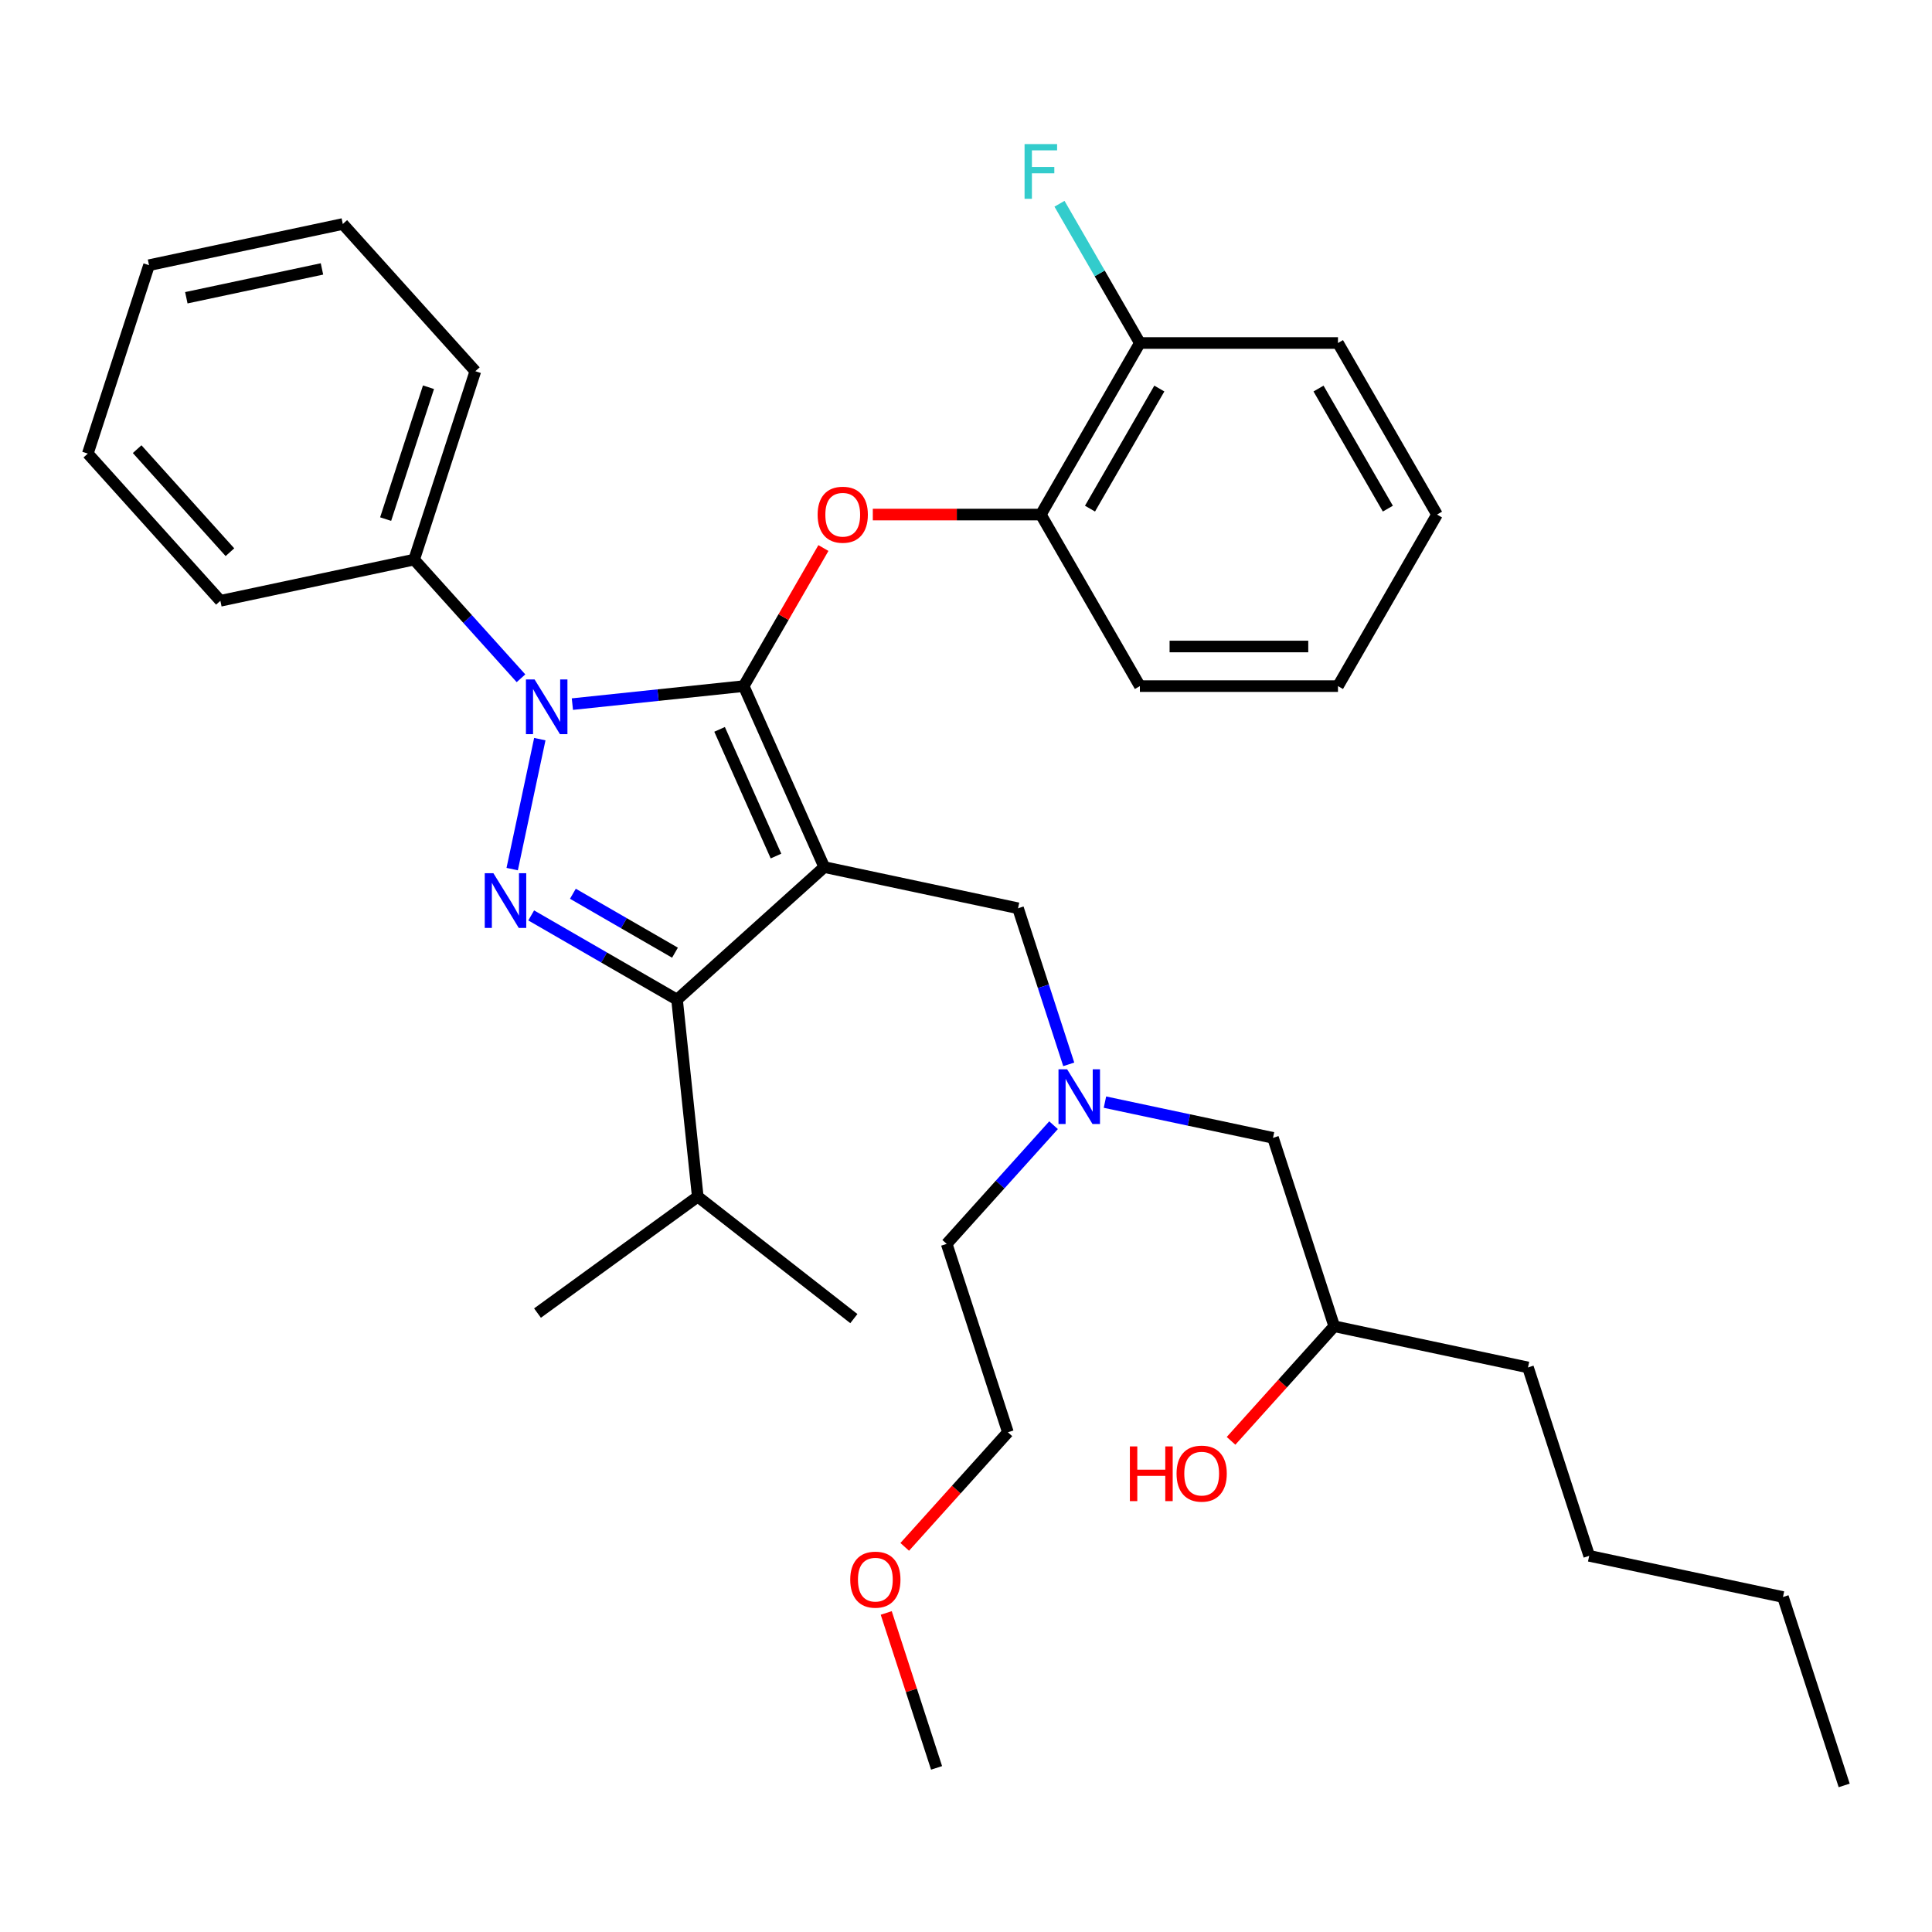 <?xml version='1.0' encoding='iso-8859-1'?>
<svg version='1.1' baseProfile='full'
              xmlns='http://www.w3.org/2000/svg'
                      xmlns:rdkit='http://www.rdkit.org/xml'
                      xmlns:xlink='http://www.w3.org/1999/xlink'
                  xml:space='preserve'
width='1000px' height='1000px' viewBox='0 0 1000 1000'>
<!-- END OF HEADER -->
<rect style='opacity:1.0;fill:#FFFFFF;stroke:none' width='1000' height='1000' x='0' y='0'> </rect>
<path class='bond-0' d='M 384.934,355.131 L 426.638,448.8' style='fill:none;fill-rule:evenodd;stroke:#000000;stroke-width:6px;stroke-linecap:butt;stroke-linejoin:miter;stroke-opacity:1' />
<path class='bond-0' d='M 372.456,377.522 L 401.649,443.09' style='fill:none;fill-rule:evenodd;stroke:#000000;stroke-width:6px;stroke-linecap:butt;stroke-linejoin:miter;stroke-opacity:1' />
<path class='bond-1' d='M 384.934,355.131 L 340.6,359.791' style='fill:none;fill-rule:evenodd;stroke:#000000;stroke-width:6px;stroke-linecap:butt;stroke-linejoin:miter;stroke-opacity:1' />
<path class='bond-1' d='M 340.6,359.791 L 296.266,364.451' style='fill:none;fill-rule:evenodd;stroke:#0000FF;stroke-width:6px;stroke-linecap:butt;stroke-linejoin:miter;stroke-opacity:1' />
<path class='bond-4' d='M 384.934,355.131 L 405.567,319.395' style='fill:none;fill-rule:evenodd;stroke:#000000;stroke-width:6px;stroke-linecap:butt;stroke-linejoin:miter;stroke-opacity:1' />
<path class='bond-4' d='M 405.567,319.395 L 426.199,283.659' style='fill:none;fill-rule:evenodd;stroke:#FF0000;stroke-width:6px;stroke-linecap:butt;stroke-linejoin:miter;stroke-opacity:1' />
<path class='bond-3' d='M 426.638,448.8 L 350.441,517.408' style='fill:none;fill-rule:evenodd;stroke:#000000;stroke-width:6px;stroke-linecap:butt;stroke-linejoin:miter;stroke-opacity:1' />
<path class='bond-5' d='M 426.638,448.8 L 526.931,470.118' style='fill:none;fill-rule:evenodd;stroke:#000000;stroke-width:6px;stroke-linecap:butt;stroke-linejoin:miter;stroke-opacity:1' />
<path class='bond-2' d='M 279.408,382.572 L 265.109,449.846' style='fill:none;fill-rule:evenodd;stroke:#0000FF;stroke-width:6px;stroke-linecap:butt;stroke-linejoin:miter;stroke-opacity:1' />
<path class='bond-7' d='M 269.66,351.074 L 242.007,320.363' style='fill:none;fill-rule:evenodd;stroke:#0000FF;stroke-width:6px;stroke-linecap:butt;stroke-linejoin:miter;stroke-opacity:1' />
<path class='bond-7' d='M 242.007,320.363 L 214.355,289.652' style='fill:none;fill-rule:evenodd;stroke:#000000;stroke-width:6px;stroke-linecap:butt;stroke-linejoin:miter;stroke-opacity:1' />
<path class='bond-34' d='M 274.948,473.822 L 312.695,495.615' style='fill:none;fill-rule:evenodd;stroke:#0000FF;stroke-width:6px;stroke-linecap:butt;stroke-linejoin:miter;stroke-opacity:1' />
<path class='bond-34' d='M 312.695,495.615 L 350.441,517.408' style='fill:none;fill-rule:evenodd;stroke:#000000;stroke-width:6px;stroke-linecap:butt;stroke-linejoin:miter;stroke-opacity:1' />
<path class='bond-34' d='M 296.526,462.601 L 322.948,477.856' style='fill:none;fill-rule:evenodd;stroke:#0000FF;stroke-width:6px;stroke-linecap:butt;stroke-linejoin:miter;stroke-opacity:1' />
<path class='bond-34' d='M 322.948,477.856 L 349.371,493.111' style='fill:none;fill-rule:evenodd;stroke:#000000;stroke-width:6px;stroke-linecap:butt;stroke-linejoin:miter;stroke-opacity:1' />
<path class='bond-10' d='M 350.441,517.408 L 361.159,619.379' style='fill:none;fill-rule:evenodd;stroke:#000000;stroke-width:6px;stroke-linecap:butt;stroke-linejoin:miter;stroke-opacity:1' />
<path class='bond-6' d='M 451.764,266.335 L 495.249,266.335' style='fill:none;fill-rule:evenodd;stroke:#FF0000;stroke-width:6px;stroke-linecap:butt;stroke-linejoin:miter;stroke-opacity:1' />
<path class='bond-6' d='M 495.249,266.335 L 538.734,266.335' style='fill:none;fill-rule:evenodd;stroke:#000000;stroke-width:6px;stroke-linecap:butt;stroke-linejoin:miter;stroke-opacity:1' />
<path class='bond-8' d='M 526.931,470.118 L 540.056,510.513' style='fill:none;fill-rule:evenodd;stroke:#000000;stroke-width:6px;stroke-linecap:butt;stroke-linejoin:miter;stroke-opacity:1' />
<path class='bond-8' d='M 540.056,510.513 L 553.181,550.909' style='fill:none;fill-rule:evenodd;stroke:#0000FF;stroke-width:6px;stroke-linecap:butt;stroke-linejoin:miter;stroke-opacity:1' />
<path class='bond-9' d='M 538.734,266.335 L 590,177.539' style='fill:none;fill-rule:evenodd;stroke:#000000;stroke-width:6px;stroke-linecap:butt;stroke-linejoin:miter;stroke-opacity:1' />
<path class='bond-9' d='M 564.183,263.269 L 600.069,201.112' style='fill:none;fill-rule:evenodd;stroke:#000000;stroke-width:6px;stroke-linecap:butt;stroke-linejoin:miter;stroke-opacity:1' />
<path class='bond-16' d='M 538.734,266.335 L 590,355.131' style='fill:none;fill-rule:evenodd;stroke:#000000;stroke-width:6px;stroke-linecap:butt;stroke-linejoin:miter;stroke-opacity:1' />
<path class='bond-18' d='M 214.355,289.652 L 246.039,192.137' style='fill:none;fill-rule:evenodd;stroke:#000000;stroke-width:6px;stroke-linecap:butt;stroke-linejoin:miter;stroke-opacity:1' />
<path class='bond-18' d='M 199.605,268.688 L 221.784,200.428' style='fill:none;fill-rule:evenodd;stroke:#000000;stroke-width:6px;stroke-linecap:butt;stroke-linejoin:miter;stroke-opacity:1' />
<path class='bond-19' d='M 214.355,289.652 L 114.063,310.97' style='fill:none;fill-rule:evenodd;stroke:#000000;stroke-width:6px;stroke-linecap:butt;stroke-linejoin:miter;stroke-opacity:1' />
<path class='bond-11' d='M 571.918,570.46 L 615.413,579.705' style='fill:none;fill-rule:evenodd;stroke:#0000FF;stroke-width:6px;stroke-linecap:butt;stroke-linejoin:miter;stroke-opacity:1' />
<path class='bond-11' d='M 615.413,579.705 L 658.907,588.95' style='fill:none;fill-rule:evenodd;stroke:#000000;stroke-width:6px;stroke-linecap:butt;stroke-linejoin:miter;stroke-opacity:1' />
<path class='bond-17' d='M 545.312,582.407 L 517.659,613.118' style='fill:none;fill-rule:evenodd;stroke:#0000FF;stroke-width:6px;stroke-linecap:butt;stroke-linejoin:miter;stroke-opacity:1' />
<path class='bond-17' d='M 517.659,613.118 L 490.007,643.829' style='fill:none;fill-rule:evenodd;stroke:#000000;stroke-width:6px;stroke-linecap:butt;stroke-linejoin:miter;stroke-opacity:1' />
<path class='bond-12' d='M 590,177.539 L 569.195,141.503' style='fill:none;fill-rule:evenodd;stroke:#000000;stroke-width:6px;stroke-linecap:butt;stroke-linejoin:miter;stroke-opacity:1' />
<path class='bond-12' d='M 569.195,141.503 L 548.389,105.466' style='fill:none;fill-rule:evenodd;stroke:#33CCCC;stroke-width:6px;stroke-linecap:butt;stroke-linejoin:miter;stroke-opacity:1' />
<path class='bond-20' d='M 590,177.539 L 692.533,177.539' style='fill:none;fill-rule:evenodd;stroke:#000000;stroke-width:6px;stroke-linecap:butt;stroke-linejoin:miter;stroke-opacity:1' />
<path class='bond-21' d='M 361.159,619.379 L 441.953,682.509' style='fill:none;fill-rule:evenodd;stroke:#000000;stroke-width:6px;stroke-linecap:butt;stroke-linejoin:miter;stroke-opacity:1' />
<path class='bond-22' d='M 361.159,619.379 L 278.208,679.647' style='fill:none;fill-rule:evenodd;stroke:#000000;stroke-width:6px;stroke-linecap:butt;stroke-linejoin:miter;stroke-opacity:1' />
<path class='bond-15' d='M 658.907,588.95 L 690.592,686.465' style='fill:none;fill-rule:evenodd;stroke:#000000;stroke-width:6px;stroke-linecap:butt;stroke-linejoin:miter;stroke-opacity:1' />
<path class='bond-13' d='M 637.186,745.778 L 663.889,716.122' style='fill:none;fill-rule:evenodd;stroke:#FF0000;stroke-width:6px;stroke-linecap:butt;stroke-linejoin:miter;stroke-opacity:1' />
<path class='bond-13' d='M 663.889,716.122 L 690.592,686.465' style='fill:none;fill-rule:evenodd;stroke:#000000;stroke-width:6px;stroke-linecap:butt;stroke-linejoin:miter;stroke-opacity:1' />
<path class='bond-14' d='M 468.285,800.657 L 494.988,771.001' style='fill:none;fill-rule:evenodd;stroke:#FF0000;stroke-width:6px;stroke-linecap:butt;stroke-linejoin:miter;stroke-opacity:1' />
<path class='bond-14' d='M 494.988,771.001 L 521.691,741.344' style='fill:none;fill-rule:evenodd;stroke:#000000;stroke-width:6px;stroke-linecap:butt;stroke-linejoin:miter;stroke-opacity:1' />
<path class='bond-24' d='M 458.712,834.864 L 471.74,874.96' style='fill:none;fill-rule:evenodd;stroke:#FF0000;stroke-width:6px;stroke-linecap:butt;stroke-linejoin:miter;stroke-opacity:1' />
<path class='bond-24' d='M 471.74,874.96 L 484.768,915.055' style='fill:none;fill-rule:evenodd;stroke:#000000;stroke-width:6px;stroke-linecap:butt;stroke-linejoin:miter;stroke-opacity:1' />
<path class='bond-25' d='M 690.592,686.465 L 790.884,707.783' style='fill:none;fill-rule:evenodd;stroke:#000000;stroke-width:6px;stroke-linecap:butt;stroke-linejoin:miter;stroke-opacity:1' />
<path class='bond-28' d='M 590,355.131 L 692.533,355.131' style='fill:none;fill-rule:evenodd;stroke:#000000;stroke-width:6px;stroke-linecap:butt;stroke-linejoin:miter;stroke-opacity:1' />
<path class='bond-28' d='M 605.38,334.625 L 677.153,334.625' style='fill:none;fill-rule:evenodd;stroke:#000000;stroke-width:6px;stroke-linecap:butt;stroke-linejoin:miter;stroke-opacity:1' />
<path class='bond-23' d='M 490.007,643.829 L 521.691,741.344' style='fill:none;fill-rule:evenodd;stroke:#000000;stroke-width:6px;stroke-linecap:butt;stroke-linejoin:miter;stroke-opacity:1' />
<path class='bond-32' d='M 246.039,192.137 L 177.431,115.941' style='fill:none;fill-rule:evenodd;stroke:#000000;stroke-width:6px;stroke-linecap:butt;stroke-linejoin:miter;stroke-opacity:1' />
<path class='bond-30' d='M 114.063,310.97 L 45.455,234.773' style='fill:none;fill-rule:evenodd;stroke:#000000;stroke-width:6px;stroke-linecap:butt;stroke-linejoin:miter;stroke-opacity:1' />
<path class='bond-30' d='M 119.011,285.819 L 70.985,232.481' style='fill:none;fill-rule:evenodd;stroke:#000000;stroke-width:6px;stroke-linecap:butt;stroke-linejoin:miter;stroke-opacity:1' />
<path class='bond-31' d='M 692.533,177.539 L 743.8,266.335' style='fill:none;fill-rule:evenodd;stroke:#000000;stroke-width:6px;stroke-linecap:butt;stroke-linejoin:miter;stroke-opacity:1' />
<path class='bond-31' d='M 682.464,201.112 L 718.35,263.269' style='fill:none;fill-rule:evenodd;stroke:#000000;stroke-width:6px;stroke-linecap:butt;stroke-linejoin:miter;stroke-opacity:1' />
<path class='bond-27' d='M 790.884,707.783 L 822.569,805.297' style='fill:none;fill-rule:evenodd;stroke:#000000;stroke-width:6px;stroke-linecap:butt;stroke-linejoin:miter;stroke-opacity:1' />
<path class='bond-26' d='M 922.861,826.615 L 822.569,805.297' style='fill:none;fill-rule:evenodd;stroke:#000000;stroke-width:6px;stroke-linecap:butt;stroke-linejoin:miter;stroke-opacity:1' />
<path class='bond-29' d='M 922.861,826.615 L 954.545,924.13' style='fill:none;fill-rule:evenodd;stroke:#000000;stroke-width:6px;stroke-linecap:butt;stroke-linejoin:miter;stroke-opacity:1' />
<path class='bond-36' d='M 692.533,355.131 L 743.8,266.335' style='fill:none;fill-rule:evenodd;stroke:#000000;stroke-width:6px;stroke-linecap:butt;stroke-linejoin:miter;stroke-opacity:1' />
<path class='bond-33' d='M 45.455,234.773 L 77.139,137.258' style='fill:none;fill-rule:evenodd;stroke:#000000;stroke-width:6px;stroke-linecap:butt;stroke-linejoin:miter;stroke-opacity:1' />
<path class='bond-35' d='M 177.431,115.941 L 77.139,137.258' style='fill:none;fill-rule:evenodd;stroke:#000000;stroke-width:6px;stroke-linecap:butt;stroke-linejoin:miter;stroke-opacity:1' />
<path class='bond-35' d='M 166.651,139.197 L 96.446,154.119' style='fill:none;fill-rule:evenodd;stroke:#000000;stroke-width:6px;stroke-linecap:butt;stroke-linejoin:miter;stroke-opacity:1' />
<path  class='atom-2' d='M 276.703 351.689
L 285.983 366.689
Q 286.903 368.169, 288.383 370.849
Q 289.863 373.529, 289.943 373.689
L 289.943 351.689
L 293.703 351.689
L 293.703 380.009
L 289.823 380.009
L 279.863 363.609
Q 278.703 361.689, 277.463 359.489
Q 276.263 357.289, 275.903 356.609
L 275.903 380.009
L 272.223 380.009
L 272.223 351.689
L 276.703 351.689
' fill='#0000FF'/>
<path  class='atom-3' d='M 255.385 451.981
L 264.665 466.981
Q 265.585 468.461, 267.065 471.141
Q 268.545 473.821, 268.625 473.981
L 268.625 451.981
L 272.385 451.981
L 272.385 480.301
L 268.505 480.301
L 258.545 463.901
Q 257.385 461.981, 256.145 459.781
Q 254.945 457.581, 254.585 456.901
L 254.585 480.301
L 250.905 480.301
L 250.905 451.981
L 255.385 451.981
' fill='#0000FF'/>
<path  class='atom-5' d='M 423.201 266.415
Q 423.201 259.615, 426.561 255.815
Q 429.921 252.015, 436.201 252.015
Q 442.481 252.015, 445.841 255.815
Q 449.201 259.615, 449.201 266.415
Q 449.201 273.295, 445.801 277.215
Q 442.401 281.095, 436.201 281.095
Q 429.961 281.095, 426.561 277.215
Q 423.201 273.335, 423.201 266.415
M 436.201 277.895
Q 440.521 277.895, 442.841 275.015
Q 445.201 272.095, 445.201 266.415
Q 445.201 260.855, 442.841 258.055
Q 440.521 255.215, 436.201 255.215
Q 431.881 255.215, 429.521 258.015
Q 427.201 260.815, 427.201 266.415
Q 427.201 272.135, 429.521 275.015
Q 431.881 277.895, 436.201 277.895
' fill='#FF0000'/>
<path  class='atom-9' d='M 552.355 553.472
L 561.635 568.472
Q 562.555 569.952, 564.035 572.632
Q 565.515 575.312, 565.595 575.472
L 565.595 553.472
L 569.355 553.472
L 569.355 581.792
L 565.475 581.792
L 555.515 565.392
Q 554.355 563.472, 553.115 561.272
Q 551.915 559.072, 551.555 558.392
L 551.555 581.792
L 547.875 581.792
L 547.875 553.472
L 552.355 553.472
' fill='#0000FF'/>
<path  class='atom-13' d='M 530.314 74.583
L 547.154 74.583
L 547.154 77.823
L 534.114 77.823
L 534.114 86.423
L 545.714 86.423
L 545.714 89.703
L 534.114 89.703
L 534.114 102.903
L 530.314 102.903
L 530.314 74.583
' fill='#33CCCC'/>
<path  class='atom-14' d='M 584.824 748.662
L 588.664 748.662
L 588.664 760.702
L 603.144 760.702
L 603.144 748.662
L 606.984 748.662
L 606.984 776.982
L 603.144 776.982
L 603.144 763.902
L 588.664 763.902
L 588.664 776.982
L 584.824 776.982
L 584.824 748.662
' fill='#FF0000'/>
<path  class='atom-14' d='M 608.984 762.742
Q 608.984 755.942, 612.344 752.142
Q 615.704 748.342, 621.984 748.342
Q 628.264 748.342, 631.624 752.142
Q 634.984 755.942, 634.984 762.742
Q 634.984 769.622, 631.584 773.542
Q 628.184 777.422, 621.984 777.422
Q 615.744 777.422, 612.344 773.542
Q 608.984 769.662, 608.984 762.742
M 621.984 774.222
Q 626.304 774.222, 628.624 771.342
Q 630.984 768.422, 630.984 762.742
Q 630.984 757.182, 628.624 754.382
Q 626.304 751.542, 621.984 751.542
Q 617.664 751.542, 615.304 754.342
Q 612.984 757.142, 612.984 762.742
Q 612.984 768.462, 615.304 771.342
Q 617.664 774.222, 621.984 774.222
' fill='#FF0000'/>
<path  class='atom-15' d='M 440.083 817.621
Q 440.083 810.821, 443.443 807.021
Q 446.803 803.221, 453.083 803.221
Q 459.363 803.221, 462.723 807.021
Q 466.083 810.821, 466.083 817.621
Q 466.083 824.501, 462.683 828.421
Q 459.283 832.301, 453.083 832.301
Q 446.843 832.301, 443.443 828.421
Q 440.083 824.541, 440.083 817.621
M 453.083 829.101
Q 457.403 829.101, 459.723 826.221
Q 462.083 823.301, 462.083 817.621
Q 462.083 812.061, 459.723 809.261
Q 457.403 806.421, 453.083 806.421
Q 448.763 806.421, 446.403 809.221
Q 444.083 812.021, 444.083 817.621
Q 444.083 823.341, 446.403 826.221
Q 448.763 829.101, 453.083 829.101
' fill='#FF0000'/>
</svg>
